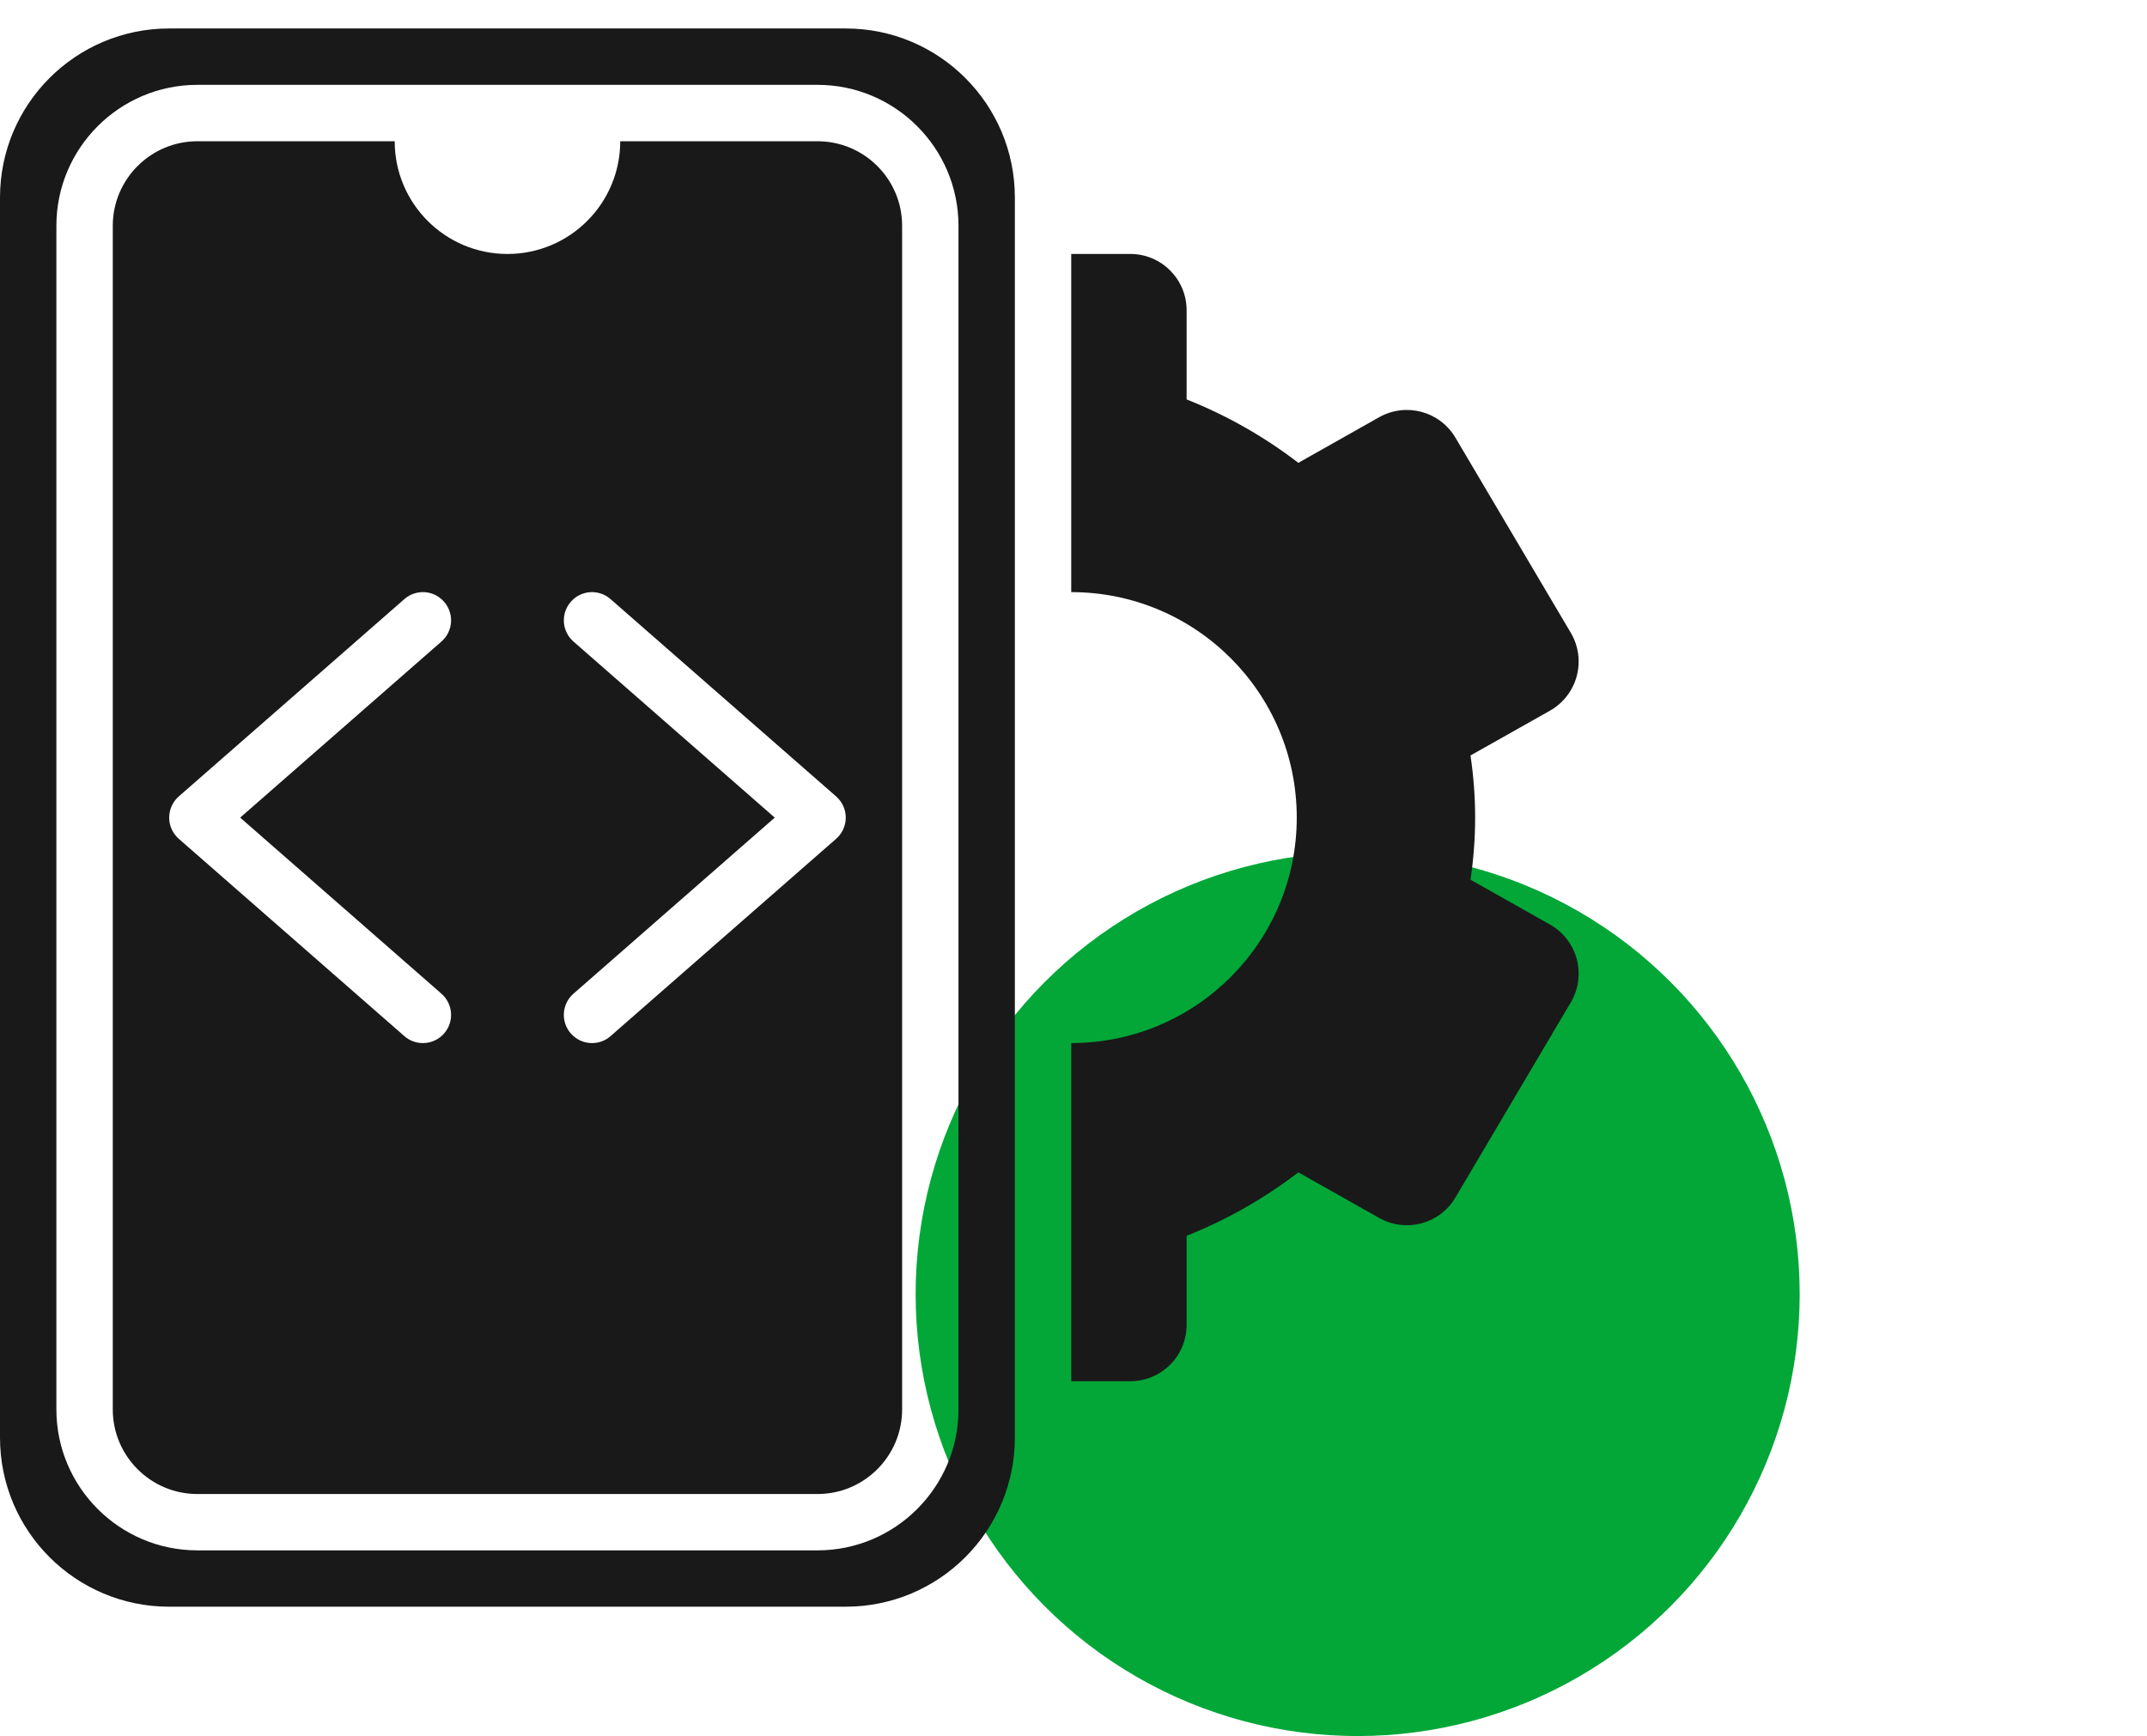 <svg width="68" height="55" viewBox="0 0 68 55" fill="none" xmlns="http://www.w3.org/2000/svg">
<circle cx="43" cy="41" r="14" fill="#02A738"/>
<g clip-path="url(#clip0_6081_13307)">
<path d="M26.786 0.902H5.357C2.398 0.902 0 3.301 0 6.259V45.545C0 48.504 2.398 50.902 5.357 50.902H26.786C29.744 50.902 32.143 48.504 32.143 45.545V6.259C32.143 3.301 29.744 0.902 26.786 0.902ZM30.357 44.652C30.357 47.114 28.355 49.117 25.893 49.117H6.25C3.789 49.117 1.786 47.114 1.786 44.652V7.152C1.786 4.691 3.789 2.688 6.25 2.688H25.893C28.355 2.688 30.357 4.691 30.357 7.152V44.652Z" fill="#191919"/>
<path d="M25.894 4.475H19.644C19.644 6.447 18.045 8.046 16.072 8.046C14.1 8.046 12.501 6.447 12.501 4.475H6.251C4.774 4.475 3.572 5.676 3.572 7.153V44.653C3.572 46.13 4.774 47.332 6.251 47.332H25.894C27.371 47.332 28.572 46.13 28.572 44.653V7.153C28.572 5.676 27.371 4.475 25.894 4.475ZM13.981 31.481C14.353 31.806 14.39 32.37 14.066 32.741C13.889 32.943 13.642 33.046 13.394 33.046C13.184 33.046 12.975 32.974 12.806 32.825L5.663 26.575C5.469 26.405 5.358 26.16 5.358 25.903C5.358 25.646 5.469 25.401 5.663 25.231L12.806 18.981C13.178 18.656 13.741 18.691 14.066 19.066C14.39 19.436 14.353 20 13.981 20.325L7.607 25.903L13.981 31.481ZM26.481 26.575L19.338 32.825C19.169 32.974 18.96 33.046 18.751 33.046C18.502 33.046 18.256 32.943 18.079 32.741C17.754 32.37 17.792 31.806 18.163 31.481L24.538 25.903L18.163 20.325C17.792 20 17.754 19.436 18.079 19.066C18.404 18.691 18.967 18.656 19.338 18.981L26.481 25.231C26.676 25.401 26.787 25.646 26.787 25.903C26.787 26.16 26.676 26.405 26.481 26.575Z" fill="#191919"/>
<path d="M49.091 29.29L46.574 27.87C46.672 27.206 46.721 26.548 46.721 25.902C46.721 25.256 46.672 24.599 46.574 23.934L49.091 22.515C49.509 22.278 49.814 21.884 49.938 21.421C50.062 20.957 49.996 20.464 49.752 20.05L46.096 13.865C45.603 13.03 44.532 12.74 43.681 13.218L41.121 14.663C40.042 13.833 38.845 13.154 37.583 12.654V9.831C37.583 8.844 36.784 8.045 35.797 8.045H33.928V18.759C37.873 18.759 41.071 21.957 41.071 25.902C41.071 29.847 37.873 33.045 33.928 33.045V43.759H35.797C36.784 43.759 37.583 42.96 37.583 41.974V39.151C38.845 38.65 40.042 37.971 41.121 37.141L43.681 38.586C44.532 39.065 45.603 38.775 46.096 37.939L49.752 31.754C49.996 31.34 50.062 30.847 49.938 30.383C49.814 29.92 49.509 29.526 49.091 29.29Z" fill="#191919"/>
</g>
<defs>
<clipPath id="clip0_6081_13307">
<rect width="50" height="50" fill="white" transform="translate(0 0.902)"/>
</clipPath>
</defs>
</svg>
